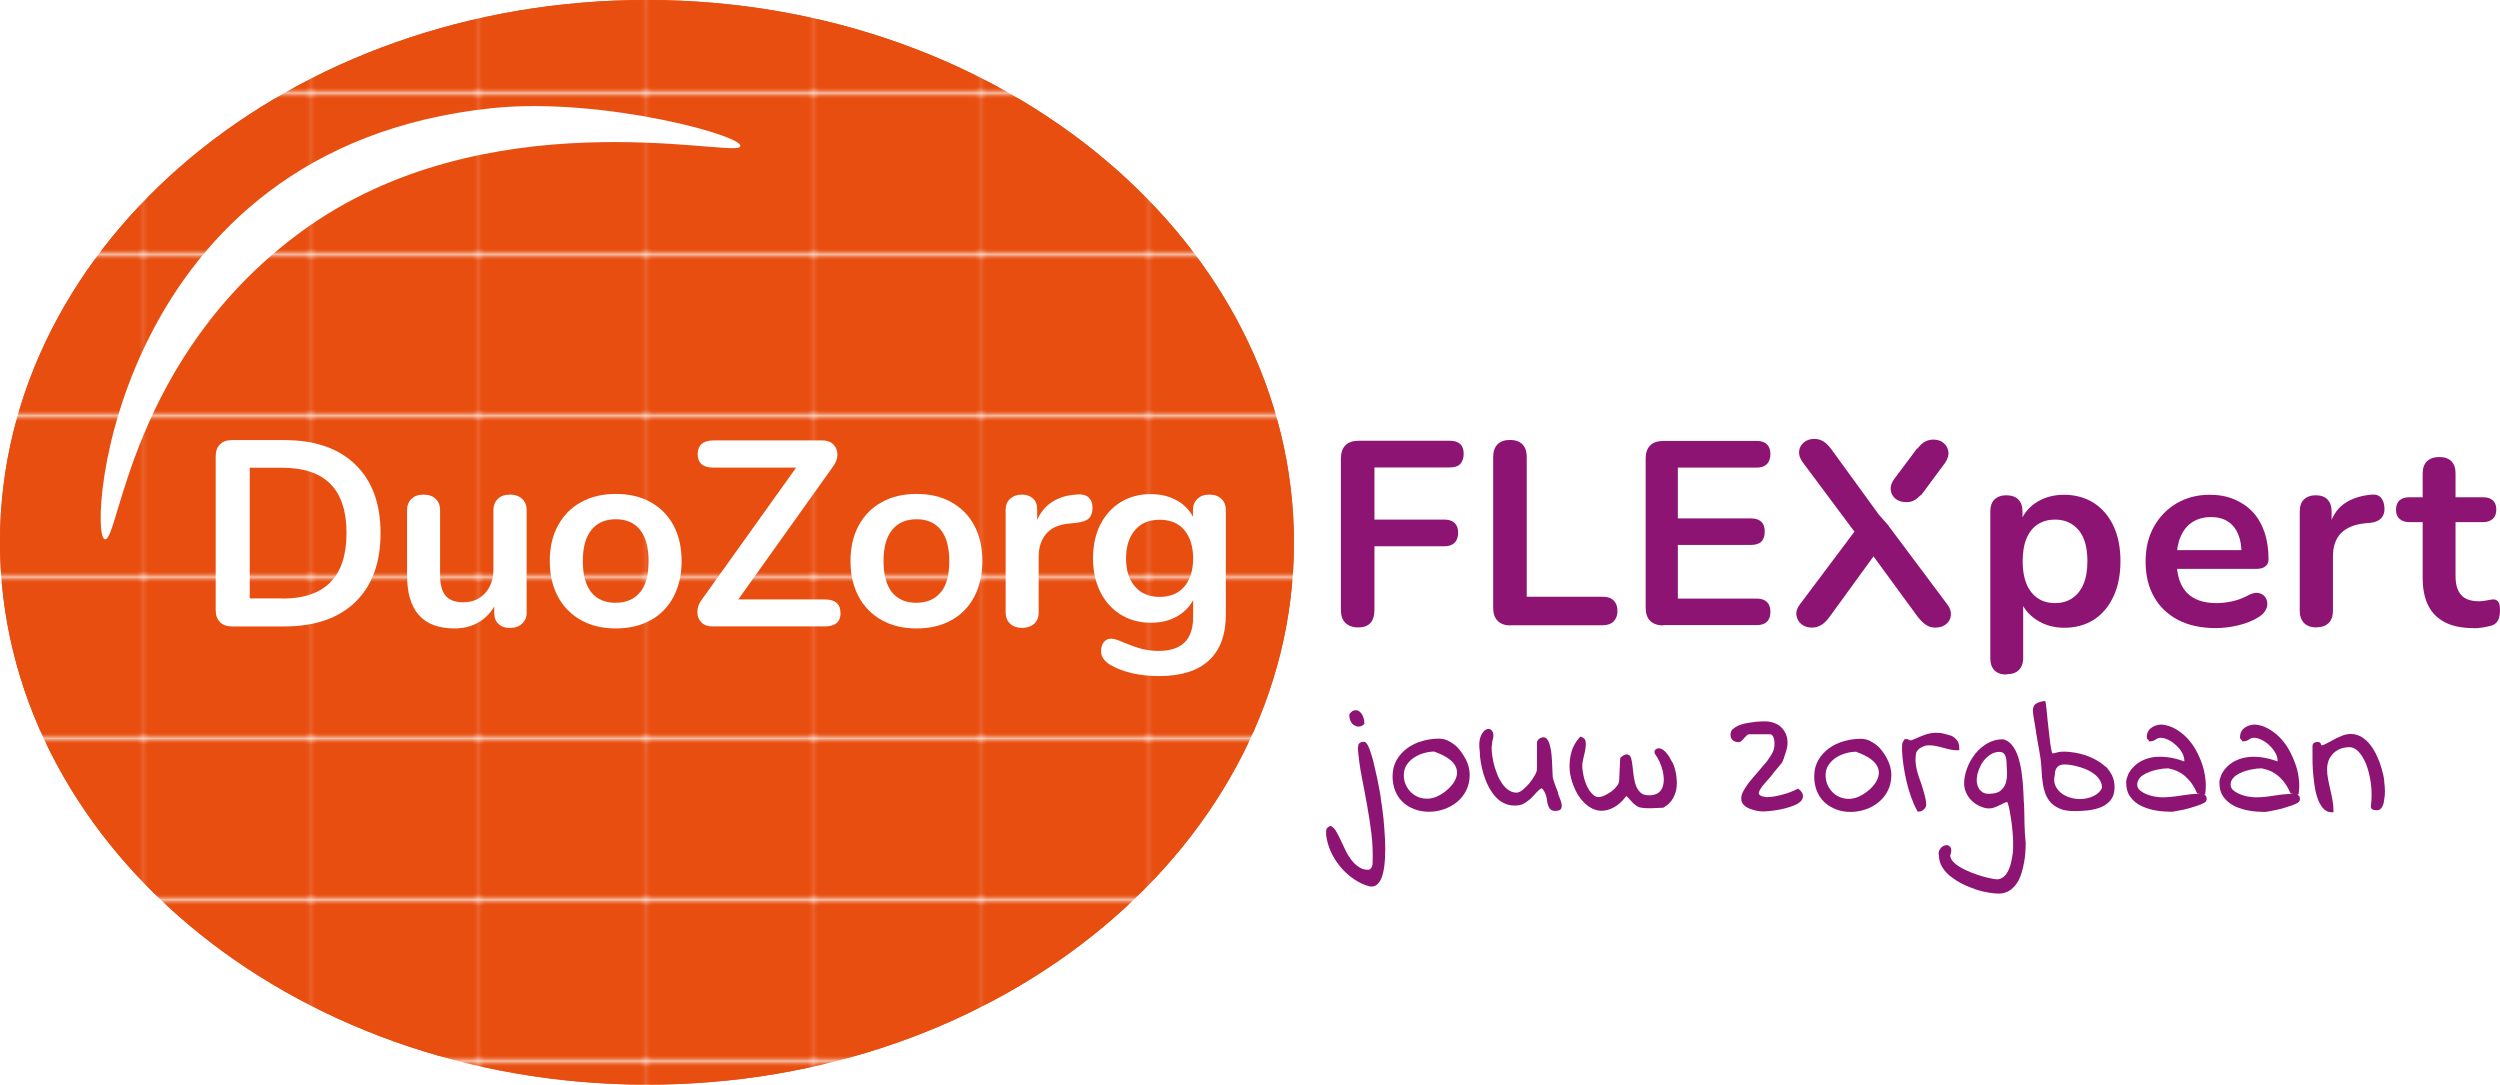 <?xml version="1.0" encoding="UTF-8"?><svg id="Laag_1" xmlns="http://www.w3.org/2000/svg" xmlns:xlink="http://www.w3.org/1999/xlink" viewBox="0 0 149.06 64.67"><defs><style>.cls-1{fill:none;}.cls-2,.cls-3,.cls-4{fill:url(#Unnamed_Pattern);}.cls-5{clip-path:url(#clippath);}.cls-6{fill:#fff;}.cls-7{fill:#e84e0f;}.cls-8{fill:#8d1472;}.cls-3{clip-rule:evenodd;}.cls-4{fill-rule:evenodd;}</style><pattern id="Unnamed_Pattern" x="0" y="0" width="26.66" height="25.18" patternTransform="translate(-5216.03 -4910.08) scale(.37)" patternUnits="userSpaceOnUse" viewBox="0 0 26.66 25.18"><g><rect class="cls-1" width="26.66" height="25.18"/><rect class="cls-7" width="26.66" height="25.18"/></g></pattern><clipPath id="clippath"><path class="cls-3" d="m77.15,32.41c-.04,17.85-17.35,32.3-38.64,32.26C17.22,64.63-.04,50.11,0,32.26.04,14.41,17.35-.04,38.64,0c21.29.04,38.54,14.56,38.51,32.41"/></clipPath></defs><g><path class="cls-4" d="m77.15,32.41c-.04,17.85-17.35,32.3-38.64,32.26C17.22,64.63-.04,50.11,0,32.26.04,14.41,17.35-.04,38.64,0c21.29.04,38.54,14.56,38.51,32.41"/><g class="cls-5"><rect class="cls-2" y="0" width="77.15" height="64.67"/></g></g><g><path class="cls-6" d="m13.12,37.09c-.17-.17-.26-.4-.26-.71v-9.18c0-.3.09-.54.26-.71.17-.17.41-.25.72-.25h3.12c1.82,0,3.23.49,4.23,1.46s1.5,2.33,1.5,4.09-.5,3.13-1.5,4.1-2.41,1.46-4.23,1.46h-3.12c-.3,0-.54-.08-.72-.25Zm3.71-1.4c2.55,0,3.83-1.3,3.83-3.91s-1.28-3.89-3.83-3.89h-1.94v7.79h1.94Z"/><path class="cls-6" d="m31.13,29.74c.18.17.27.39.27.68v6.11c0,.27-.09.49-.28.66-.18.17-.42.25-.72.25s-.51-.08-.68-.24c-.17-.16-.25-.37-.25-.65v-.39c-.24.42-.57.74-.98.97-.41.23-.87.34-1.39.34-1.89,0-2.83-1.06-2.83-3.18v-3.87c0-.28.09-.51.27-.68.18-.17.41-.25.71-.25s.55.08.72.25c.18.17.27.39.27.68v3.89c0,.55.11.95.33,1.21.22.26.57.39,1.04.39.55,0,.98-.18,1.31-.54.33-.36.5-.84.5-1.44v-3.51c0-.28.09-.51.27-.68.18-.17.41-.25.71-.25s.55.08.72.25Z"/><path class="cls-6" d="m34.65,36.98c-.59-.33-1.05-.79-1.38-1.4s-.49-1.32-.49-2.13.16-1.51.49-2.12c.33-.6.78-1.07,1.38-1.39.59-.33,1.28-.49,2.07-.49s1.48.16,2.07.49c.59.33,1.05.79,1.37,1.39.32.6.48,1.31.48,2.12s-.16,1.52-.48,2.13c-.32.61-.78,1.08-1.37,1.4-.59.33-1.28.49-2.07.49s-1.48-.16-2.07-.49Zm3.52-1.67c.34-.42.5-1.04.5-1.86s-.17-1.43-.5-1.85c-.34-.43-.82-.64-1.45-.64s-1.12.21-1.46.64c-.34.42-.51,1.04-.51,1.85s.17,1.44.5,1.86c.34.42.82.63,1.45.63s1.13-.21,1.46-.63Z"/><path class="cls-6" d="m50.12,36.53c0,.55-.31.82-.94.82h-6.71c-.27,0-.49-.08-.65-.24-.16-.16-.24-.37-.24-.62s.08-.49.25-.72l5.64-7.89h-4.93c-.63,0-.94-.27-.94-.8s.31-.82.94-.82h6.5c.27,0,.49.08.65.24.16.16.24.37.24.61s-.09.48-.27.72l-5.64,7.91h5.15c.63,0,.94.27.94.8Z"/><path class="cls-6" d="m52.58,36.98c-.59-.33-1.05-.79-1.38-1.4s-.49-1.32-.49-2.13.16-1.51.49-2.12c.33-.6.78-1.07,1.38-1.39.59-.33,1.28-.49,2.07-.49s1.48.16,2.07.49c.59.33,1.05.79,1.37,1.39.32.6.48,1.31.48,2.12s-.16,1.52-.48,2.13c-.32.61-.78,1.08-1.37,1.4-.59.33-1.28.49-2.07.49s-1.48-.16-2.07-.49Zm3.52-1.67c.34-.42.5-1.04.5-1.86s-.17-1.43-.5-1.85c-.34-.43-.82-.64-1.45-.64s-1.12.21-1.46.64c-.34.42-.51,1.04-.51,1.85s.17,1.44.5,1.86c.34.42.82.63,1.45.63s1.13-.21,1.46-.63Z"/><path class="cls-6" d="m64.9,29.66c.16.14.24.34.24.61s-.07.49-.21.63c-.14.14-.38.23-.74.27l-.47.05c-.62.06-1.07.27-1.36.63-.29.36-.43.8-.43,1.34v3.31c0,.3-.09.54-.28.7s-.43.24-.71.24-.52-.08-.7-.24c-.18-.16-.28-.4-.28-.7v-6.09c0-.29.09-.52.28-.68.18-.16.41-.24.69-.24s.49.08.66.23.25.37.25.65v.63c.2-.46.5-.82.89-1.07s.83-.39,1.31-.43l.22-.02c.27-.02.49.04.65.17Z"/><path class="cls-6" d="m72.82,29.74c.18.17.27.39.27.68v6.22c0,1.21-.34,2.12-1.01,2.74s-1.66.93-2.98.93c-1.14,0-2.1-.22-2.87-.65-.39-.23-.58-.51-.58-.83,0-.23.06-.42.17-.55.11-.14.25-.2.43-.2.09,0,.21.02.35.07.14.05.28.1.43.17.38.16.72.28,1.02.36s.64.13,1.03.13c1.38,0,2.06-.67,2.06-2.02v-1.01c-.23.43-.57.76-1.01,1s-.94.35-1.51.35c-.67,0-1.27-.16-1.79-.48s-.93-.77-1.22-1.35c-.29-.58-.44-1.24-.44-2s.14-1.43.43-2.01c.29-.58.7-1.03,1.22-1.35.52-.32,1.12-.48,1.79-.48.57,0,1.07.12,1.51.35s.78.57,1.01,1v-.41c0-.27.09-.49.27-.66.18-.17.41-.25.71-.25s.53.08.71.25Zm-2.21,5.24c.35-.41.53-.97.53-1.68s-.18-1.29-.53-1.7c-.35-.41-.84-.61-1.47-.61s-1.11.2-1.46.61c-.36.41-.54.98-.54,1.7s.18,1.28.54,1.68c.36.41.85.61,1.46.61s1.12-.2,1.47-.61Z"/></g><path class="cls-6" d="m44.11,8.76c.65-.56-8.14-3.01-14.79-2.31C6.74,8.82,5.19,31.83,6.24,32.15c.87.27,1.44-10.82,11.74-18.35,10.92-7.98,25.47-4.47,26.12-5.03Z"/><g><g><path class="cls-8" d="m80.98,37.41c-.32,0-.57-.09-.76-.27s-.27-.45-.27-.79v-9.01c0-.34.09-.61.27-.79s.44-.27.79-.27h5.45c.27,0,.47.07.61.2.14.14.2.33.2.58s-.07.46-.2.6-.34.21-.61.21h-4.51v3.11h4.18c.26,0,.46.07.6.2.14.14.21.33.21.58s-.07.46-.21.6-.34.21-.6.21h-4.18v3.78c0,.71-.32,1.06-.97,1.06Z"/><path class="cls-8" d="m90.05,37.29c-.32,0-.57-.09-.75-.27-.18-.18-.27-.43-.27-.76v-9.01c0-.33.09-.59.26-.76s.42-.26.74-.26.57.09.74.26c.17.17.26.42.26.76v8.33h4.53c.28,0,.5.07.65.22.15.15.23.35.23.62s-.08.48-.23.63c-.15.15-.37.23-.65.23h-5.51Z"/><path class="cls-8" d="m99.18,37.29c-.34,0-.61-.09-.79-.27-.18-.18-.27-.44-.27-.79v-8.88c0-.34.09-.61.27-.79s.44-.27.79-.27h5.57c.26,0,.46.07.6.2.14.14.21.33.21.58s-.07.46-.21.6-.34.21-.6.21h-4.71v3.03h4.37c.27,0,.47.07.61.2.14.14.2.33.2.59s-.07.46-.2.59-.34.2-.61.2h-4.37v3.2h4.71c.26,0,.46.07.6.2.14.14.21.33.21.59s-.07.46-.21.59c-.14.14-.34.2-.6.2h-5.57Z"/><path class="cls-8" d="m112.54,31.27l3.56,4.76c.17.22.24.43.22.65-.02.21-.11.39-.28.53-.17.14-.38.21-.66.21-.2,0-.38-.05-.54-.16-.16-.1-.33-.27-.51-.5l-2.97-4.06h.69l-2.95,4.06c-.17.23-.33.4-.5.5s-.35.16-.56.16c-.26,0-.47-.07-.64-.21s-.26-.32-.29-.53c-.03-.21.04-.43.21-.65l3.57-4.76v.86l-3.4-4.56c-.17-.23-.24-.45-.22-.66.02-.21.11-.39.28-.53s.37-.21.62-.21c.21,0,.39.05.55.15.16.1.32.26.49.49l2.81,3.87"/><path class="cls-8" d="m119.64,40.22c-.31,0-.55-.08-.72-.25-.17-.17-.25-.41-.25-.73v-8.73c0-.32.08-.57.25-.73s.4-.25.7-.25.55.08.72.25c.17.17.25.41.25.73v1.22l-.17-.47c.16-.53.48-.96.96-1.28.48-.32,1.05-.48,1.69-.48s1.25.16,1.76.48c.5.32.9.78,1.18,1.37.28.59.42,1.29.42,2.11s-.14,1.52-.42,2.11c-.28.6-.67,1.06-1.17,1.38-.5.32-1.09.48-1.76.48-.63,0-1.19-.16-1.67-.48-.48-.32-.8-.73-.97-1.24h.19v3.51c0,.32-.09.57-.26.73-.17.17-.41.25-.73.25Zm2.89-4.26c.38,0,.72-.09,1.01-.28s.52-.47.68-.84c.16-.37.24-.83.24-1.38,0-.83-.18-1.45-.53-1.86s-.82-.62-1.4-.62c-.39,0-.72.09-1.01.27-.29.18-.52.46-.68.83-.16.37-.24.83-.24,1.38,0,.82.18,1.44.53,1.87s.82.63,1.4.63Z"/><path class="cls-8" d="m132.11,37.45c-.86,0-1.61-.16-2.23-.48-.62-.32-1.11-.78-1.44-1.37-.34-.59-.51-1.3-.51-2.11s.16-1.48.49-2.08c.33-.59.78-1.06,1.36-1.4s1.24-.51,1.97-.51c.54,0,1.03.09,1.46.27s.8.43,1.11.76c.31.33.54.74.7,1.21.16.47.24,1.01.24,1.6,0,.19-.06.33-.19.43-.13.1-.31.15-.55.15h-5.01v-1.12h4.39l-.25.23c0-.48-.07-.88-.21-1.2-.14-.32-.34-.57-.61-.74-.27-.17-.6-.26-.99-.26-.44,0-.81.1-1.12.3s-.54.49-.7.86c-.16.37-.24.81-.24,1.32v.11c0,.85.2,1.49.6,1.91.4.42.99.63,1.77.63.27,0,.57-.03.91-.1.34-.07.66-.19.96-.35.22-.12.41-.18.58-.16.17.02.3.08.4.18.1.1.16.23.18.38s0,.3-.09.46c-.08.16-.21.29-.4.41-.36.23-.78.4-1.26.51-.47.11-.91.16-1.32.16Z"/><path class="cls-8" d="m138.12,37.41c-.32,0-.57-.09-.74-.26-.17-.17-.26-.42-.26-.74v-5.9c0-.32.08-.57.25-.73s.4-.25.7-.25.54.08.7.25c.17.17.25.41.25.73v.98h-.16c.15-.62.43-1.1.86-1.42.43-.32.99-.52,1.7-.58.22-.02.39.03.52.16.13.13.21.33.23.6.02.26-.04.47-.18.63s-.35.26-.63.29l-.34.03c-.63.06-1.11.26-1.44.59-.32.33-.48.79-.48,1.38v3.23c0,.32-.08.57-.25.74-.17.17-.41.26-.73.26Z"/><path class="cls-8" d="m147.48,37.45c-.68,0-1.24-.11-1.69-.34-.45-.23-.79-.56-1.01-1.01-.22-.44-.33-.99-.33-1.65v-3.32h-.81c-.25,0-.44-.07-.58-.2s-.2-.31-.2-.54.07-.42.2-.55c.14-.12.33-.19.58-.19h.81v-1.42c0-.32.09-.57.26-.73s.41-.25.73-.25.55.08.72.25.25.41.25.73v1.42h1.65c.25,0,.44.06.58.19.14.13.2.31.2.55s-.07.41-.2.54c-.14.13-.33.2-.58.2h-1.65v3.22c0,.5.11.87.33,1.12.22.25.57.38,1.06.38.18,0,.33-.02.47-.05.14-.03.25-.05.36-.06.13-.01.23.03.31.12.08.09.12.27.12.54,0,.21-.03.39-.1.55-.07.16-.19.27-.37.34-.14.04-.31.08-.53.12s-.41.05-.58.05Z"/><path class="cls-8" d="m114.83,28.15h.69s-.8,1.12-.8,1.12c-.17.23-.34.4-.5.51-.16.11-.34.16-.54.16-.27,0-.49-.06-.66-.2-.17-.14-.26-.31-.29-.53-.02-.21.05-.43.21-.65l1.38-1.84"/><path class="cls-8" d="m113.31,28.15l.91-1.26c.16-.23.32-.4.47-.51.16-.1.34-.16.55-.17.25,0,.46.05.63.19s.27.31.3.52c.03.21-.04.44-.19.67l-1.47,1.97-.03-.86"/></g><g><g><path class="cls-8" d="m80.74,43.24c.08.05.16.08.25.08.01,0,.02,0,.04,0,.1,0,.2-.05.29-.13l.03-.03v-.04c0-.07-.01-.16-.03-.25-.02-.09-.06-.18-.1-.26-.05-.08-.11-.15-.18-.2-.08-.06-.19-.08-.31-.05-.05.01-.11.04-.17.1-.07.07-.11.12-.11.18,0,.13.03.25.08.36.05.11.12.19.21.24Z"/><path class="cls-8" d="m82.33,47.57c-.07-.42-.14-.81-.22-1.18-.08-.37-.16-.71-.23-1.01-.08-.3-.16-.54-.23-.73-.08-.21-.16-.34-.25-.4l-.03-.02h-.03c-.09,0-.16,0-.2.03-.05.02-.09.05-.12.09-.03.04-.04.09-.04.14,0,.02,0,.05-.02.09v.02s0,.02,0,.02c.05.56.12,1.13.23,1.69.11.56.22,1.12.32,1.69.1.56.19,1.13.26,1.7.07.57.09,1.14.07,1.7,0,.05,0,.1-.01.16,0,.05-.02.1-.05.15-.02.04-.05.08-.09.11-.03.02-.07.04-.12.04-.2,0-.38-.05-.54-.16-.17-.11-.32-.25-.45-.42-.13-.17-.25-.36-.35-.57-.1-.21-.2-.42-.29-.61-.09-.19-.17-.36-.26-.51-.09-.16-.19-.26-.29-.32l-.03-.02h-.04c-.08.03-.14.06-.18.11-.04.04-.06.1-.07.15,0,.04,0,.09,0,.14,0,.04,0,.08,0,.13.04.35.14.69.29,1.02.15.33.35.63.58.91.23.27.5.51.79.71.29.2.61.35.93.43h0s.08.01.12.01c.15,0,.29-.06.4-.19.12-.14.22-.34.28-.6.06-.25.1-.55.12-.9.02-.35.02-.72,0-1.12-.02-.4-.05-.82-.09-1.24-.05-.44-.1-.86-.17-1.25Z"/></g><path class="cls-8" d="m87.38,45.25c-.08-.15-.17-.3-.28-.45-.11-.15-.23-.28-.37-.39-.14-.11-.29-.2-.44-.27-.16-.07-.33-.1-.51-.1h0c-.32,0-.65.05-.97.14-.33.09-.62.23-.89.42-.26.19-.48.43-.64.7-.16.28-.25.61-.25.99h0c0,.32.06.61.16.87.11.26.26.49.46.67.19.18.42.32.69.42s.55.15.86.15.6-.05.89-.15c.29-.1.55-.24.78-.43.23-.19.42-.42.55-.69.14-.27.21-.59.21-.93,0-.15-.02-.31-.06-.47-.04-.16-.1-.32-.18-.47Zm-1.85-.43c.36.13.64.27.85.42.2.15.34.3.41.46.07.15.1.31.08.46-.02.16-.08.31-.17.46-.09.15-.21.29-.35.42-.14.13-.29.24-.44.33-.15.09-.3.16-.46.2-.15.04-.27.06-.38.05-.19,0-.38-.04-.54-.11-.17-.08-.32-.18-.44-.31-.12-.13-.22-.28-.29-.45-.07-.17-.1-.35-.1-.54h0c0-.23.06-.43.17-.6.12-.18.26-.32.44-.44.18-.12.38-.21.6-.27.21-.06.43-.09.63-.09Z"/><path class="cls-8" d="m92.91,47.29l-.18-.47c-.06-.16-.11-.3-.14-.43,0-.02-.02-.08-.02-.24,0-.13-.01-.29-.02-.46,0-.18-.02-.36-.03-.55-.01-.19-.04-.38-.07-.54-.04-.17-.08-.31-.14-.43-.07-.14-.17-.21-.28-.21-.09,0-.17.03-.23.07-.06.04-.1.1-.15.18v.02s-.01.03-.01.03c0,.06,0,.16,0,.31,0,.15,0,.31,0,.48s0,.33,0,.48c0,.15,0,.26,0,.32,0,.1-.04.23-.13.38-.09.16-.2.32-.33.48-.13.15-.27.29-.41.4-.13.1-.25.15-.34.15-.16,0-.31-.04-.45-.13-.14-.09-.27-.21-.38-.36-.11-.15-.21-.32-.29-.51-.08-.19-.15-.39-.21-.59-.05-.19-.09-.38-.12-.57-.03-.18-.04-.34-.04-.47,0-.02,0-.05,0-.09l.04-.34c0-.06.02-.08.03-.11.06-.24.04-.41-.05-.52-.1-.12-.24-.14-.38-.06-.12.07-.22.21-.31.44-.08.22-.09.5-.04.86,0,.19.02.4.06.63.04.23.09.46.16.7.07.23.16.47.27.69.11.22.24.43.39.61.15.18.33.33.53.43.2.11.43.16.68.16.23,0,.41-.04.56-.13.14-.08.27-.18.39-.29.11-.11.23-.23.33-.35.09-.1.19-.19.31-.26.07.04.12.1.15.16.05.09.09.18.12.27.03.09.05.19.06.29.01.11.03.2.06.28.03.1.07.18.13.24.07.07.17.11.3.11.1,0,.18-.01.24-.04.07-.02.15-.09.15-.27,0-.08-.02-.18-.07-.32-.05-.13-.1-.27-.16-.42Z"/><path class="cls-8" d="m99.71,45.46c-.1-.21-.21-.39-.33-.54-.14-.17-.26-.26-.41-.3-.02,0-.05,0-.09,0-.04,0-.08.01-.11.03-.04.02-.08.05-.1.09-.03.05-.03.11-.01.19l.02.03c.09.12.18.27.26.44.08.17.14.35.19.53.04.18.07.36.07.55,0,.18-.03.34-.08.48-.06.14-.15.25-.27.33-.13.08-.3.13-.52.13-.22,0-.39-.05-.5-.15-.12-.11-.22-.24-.28-.41-.07-.18-.11-.37-.14-.57-.03-.21-.05-.4-.07-.59-.02-.19-.05-.35-.08-.47-.06-.22-.2-.25-.28-.25-.03,0-.06,0-.11.03-.04.01-.07.03-.1.05-.03.02-.07.04-.09.06-.07.05-.08.1-.08.13l-.06,1.27c0,.11-.04.22-.12.33-.09.12-.2.23-.33.33-.13.1-.28.18-.42.25-.29.13-.47.12-.63,0-.09-.07-.17-.16-.25-.26-.08-.11-.14-.23-.2-.36-.06-.13-.1-.27-.14-.41-.03-.13-.06-.26-.08-.4-.02-.12-.03-.22-.03-.3,0-.11.01-.22.03-.32.02-.11.05-.22.07-.32.03-.1.05-.21.07-.31.02-.11.04-.22.04-.34,0-.08,0-.16-.02-.24-.02-.1-.1-.18-.24-.23l-.06-.02-.05.05c-.22.24-.37.51-.47.81-.09.3-.13.61-.13.92,0,.32.06.63.16.93.1.31.23.58.38.82.16.24.35.45.57.61.23.17.47.26.73.28.03,0,.05,0,.08,0,.23,0,.48-.07.72-.2.25-.13.5-.36.75-.68.09.08.16.16.21.22.08.09.15.16.22.23.07.07.15.12.23.17.08.05.19.08.32.09.13.02.29.02.47.02.19,0,.42-.02.71-.03h.04c.26-.15.45-.33.58-.56.12-.22.2-.46.22-.71.02-.25,0-.5-.04-.76-.05-.25-.12-.49-.22-.7Z"/><path class="cls-8" d="m106.23,45.5s.07-.13.07-.13c0-.06.04-.09.06-.15.02-.1.05-.19.09-.29.03-.1.06-.2.09-.3.03-.11.04-.23.04-.35,0-.2-.04-.38-.11-.54-.07-.15-.17-.29-.29-.4-.12-.11-.27-.19-.44-.25-.17-.06-.35-.08-.54-.08-.07,0-.16,0-.29.01-.12,0-.26.02-.4.04-.15.02-.29.04-.44.07-.15.03-.29.08-.42.13-.13.06-.24.13-.33.21-.1.09-.14.2-.14.34,0,.14.05.25.14.33.09.07.2.11.34.11.07,0,.14-.04.2-.1.06-.05.11-.11.16-.17.04-.05.1-.1.15-.15.04-.04.09-.05.14-.05h1.22c.05,0,.09.01.12.04.04.04.07.08.09.14.03.06.04.12.05.18,0,.07.01.12.01.17,0,.11,0,.21-.02.28-.02.08-.04.16-.07.23-.04.08-.08.16-.14.25-.05.08-.12.18-.2.3l-.75.88s-.08.09-.12.14c-.11.12-.21.25-.31.39-.1.14-.19.28-.26.42-.08.15-.11.29-.11.42,0,.15.05.28.16.38.09.09.21.17.35.22.13.05.27.09.41.12.14.03.26.04.36.04.08,0,.2,0,.35-.02.15-.01.31-.03.48-.06.17-.03.35-.06.53-.11.18-.05.34-.1.49-.16.15-.06.28-.13.38-.22.11-.09.17-.21.17-.34,0-.08-.03-.17-.08-.24-.04-.07-.1-.12-.16-.17l-.05-.04-.06.03c-.12.06-.26.12-.41.18-.15.06-.31.11-.48.15-.17.05-.33.08-.49.11-.16.02-.31.04-.44.04-.25-.03-.35-.08-.4-.12-.07-.06-.07-.11-.06-.15.01-.07.05-.16.12-.26.07-.11.16-.22.26-.33.1-.11.19-.22.29-.33.09-.1.16-.19.21-.27"/><path class="cls-8" d="m112.53,45.26c-.08-.15-.17-.3-.28-.45-.11-.15-.23-.28-.37-.39-.14-.11-.29-.2-.44-.27-.16-.07-.33-.1-.51-.1-.33,0-.66.05-.98.14-.33.09-.62.23-.89.42-.26.19-.48.43-.64.7-.16.28-.25.61-.25.99h0c0,.32.06.61.16.87.11.26.26.49.46.67.19.18.43.32.69.42.26.1.55.15.86.15s.6-.05.89-.15c.29-.1.55-.24.78-.43.23-.19.42-.42.55-.69.14-.27.21-.59.21-.93,0-.15-.02-.31-.06-.47-.04-.16-.1-.32-.18-.47Zm-1.85-.43c.36.13.64.27.85.42.2.15.34.3.41.46.07.15.1.31.08.46-.02.16-.08.31-.17.46-.09.15-.21.29-.35.42-.14.13-.29.24-.44.33-.15.09-.31.16-.46.2-.15.04-.27.06-.38.05-.19,0-.38-.04-.54-.11-.17-.08-.32-.18-.44-.31-.12-.13-.22-.28-.29-.45-.07-.17-.1-.35-.1-.54h0c0-.23.06-.43.17-.6.12-.18.26-.32.44-.44.18-.12.38-.21.6-.27.21-.06.43-.09.63-.09Z"/><path class="cls-8" d="m114.6,44.55c.11-.07.24-.11.37-.11.14,0,.29,0,.45.04.16.03.31.07.46.11.16.05.31.08.45.11.15.03.28.04.4.03h.09v-.1c0-.12-.01-.21-.03-.28-.02-.08-.06-.14-.1-.2-.04-.05-.08-.1-.13-.14-.04-.04-.09-.07-.15-.11l-.03-.02c-.1-.03-.2-.06-.27-.08-.08-.02-.16-.04-.23-.06-.07-.02-.15-.03-.22-.04-.17-.01-.42-.02-.65.04-.13.03-.27.08-.4.13-.13.05-.25.1-.38.16-.11.05-.21.09-.31.12-.02,0-.04-.02-.08-.03-.04-.01-.06-.02-.08-.03v-.02s-.21,0-.21,0v.03s-.09.11-.11.18c-.02.06-.03.12-.03.19,0,.06,0,.13,0,.19,0,.05,0,.1,0,.14.01.24.04.5.08.81.04.29.1.59.17.92.07.31.16.63.27.94.11.31.23.6.38.87l.03.05h.06c.12,0,.23-.05.32-.14.09-.09.14-.19.13-.29-.01-.18-.04-.36-.09-.54-.05-.17-.1-.34-.15-.52-.06-.17-.11-.35-.18-.52-.06-.17-.11-.34-.15-.51-.04-.16-.06-.34-.07-.51,0-.17.01-.34.05-.51.09-.15.2-.25.32-.3Z"/><path class="cls-8" d="m120.67,47.86c-.01-.43-.04-.86-.07-1.27-.04-.41-.09-.8-.18-1.14-.08-.35-.2-.65-.35-.88-.16-.25-.37-.42-.63-.49h-.03c-.32,0-.63.08-.91.24-.28.16-.53.37-.73.63-.2.25-.37.54-.48.85-.12.31-.18.62-.18.91,0,.2.04.39.13.57.08.18.19.34.33.47.14.13.3.24.48.32.29.13.58.19.9.06.1-.04.2-.08.29-.13.09-.04.18-.09.27-.13.06-.03.12-.04.17-.05,0,.01.02.04.04.09.03.1.07.23.1.4.03.17.06.35.09.54.03.19.05.38.07.56.02.18.03.34.04.48,0,.14.01.23.01.28,0,.11,0,.25,0,.41,0,.16-.02.32-.05.49-.03.17-.06.34-.11.51-.05.16-.11.31-.19.44-.07.12-.16.23-.27.3-.1.07-.21.11-.35.11h0c-.07,0-.18-.02-.33-.05-.17-.03-.36-.08-.57-.14-.21-.06-.43-.14-.66-.23-.22-.09-.43-.19-.62-.3-.18-.11-.33-.22-.44-.35-.1-.11-.15-.23-.16-.34.05-.15.07-.26.06-.35-.01-.11-.05-.18-.12-.23-.06-.04-.15-.06-.23-.04-.08.02-.15.05-.22.11-.06.06-.11.13-.15.21-.04.09-.04.19-.01.3,0,.25.07.48.2.69.13.21.3.4.51.56.21.16.44.31.7.44.26.13.52.23.78.32.26.09.52.15.76.19.24.04.45.06.63.06.23,0,.43-.06.61-.17.17-.11.32-.25.44-.43.12-.17.21-.37.28-.59.07-.21.12-.43.16-.65.04-.21.07-.43.08-.64.02-.22.02-.4.02-.55-.04-.34-.06-.71-.07-1.12,0-.41-.02-.84-.03-1.27Zm-1-1.73c0,.21-.03.41-.09.59-.06.18-.17.32-.32.44-.15.12-.39.17-.7.17-.11,0-.21-.02-.29-.06-.09-.04-.16-.1-.22-.17-.06-.07-.11-.16-.14-.26-.03-.1-.05-.2-.05-.31,0-.17.03-.36.1-.56.07-.2.16-.39.28-.56.12-.17.27-.31.44-.42.17-.11.34-.16.54-.16h0c.08,0,.15.02.2.05.05.04.1.08.13.15.03.07.06.14.07.22.01.09.02.17.02.27.01.18.02.38.03.61Z"/><path class="cls-8" d="m125.55,45.73c-.16-.16-.35-.29-.56-.41-.21-.12-.43-.21-.65-.29-.22-.07-.45-.13-.67-.16-.38-.06-.74-.09-1.04,0-.09.03-.18.05-.27.05,0-.02-.02-.06-.03-.12-.03-.13-.06-.29-.09-.5-.03-.21-.05-.44-.08-.69-.03-.25-.06-.49-.08-.72-.02-.23-.04-.44-.06-.62-.02-.19-.04-.31-.05-.38l-.02-.09h-.09c-.23.04-.39.1-.5.18-.1.09-.15.22-.15.37,0,.14.02.32.06.52.04.2.08.44.12.72h0c0,.06.02.16.05.32.03.16.06.34.09.53.04.19.07.37.09.52.03.16.04.26.05.3.03.24.05.49.06.73.01.24.03.48.07.71.03.23.09.44.16.64.08.2.19.38.33.53.15.15.34.27.56.36.22.09.51.13.85.13.23,0,.49-.01.77-.04.28-.03.53-.09.77-.18.24-.1.45-.24.6-.43.16-.2.24-.46.24-.78,0-.25-.05-.48-.15-.69-.1-.2-.23-.39-.39-.55Zm-.21,1.23c-.08.19-.22.33-.4.44-.18.11-.39.18-.63.22-.24.04-.48.03-.71-.02-.24-.05-.45-.14-.63-.26-.18-.12-.31-.28-.41-.47-.09-.19-.11-.42-.04-.68v-.02c0-.19.05-.33.15-.44.1-.1.23-.15.42-.15.13,0,.27.01.43.04.17.03.33.07.5.12.17.05.33.12.49.19.16.08.3.17.42.27.12.1.22.22.29.35.07.12.11.26.11.41Z"/><path class="cls-8" d="m131.43,47.36h.06v-.09c.04-.27.04-.56,0-.86-.03-.29-.1-.59-.2-.88-.1-.29-.23-.57-.38-.84-.15-.27-.34-.51-.54-.72-.21-.21-.43-.38-.68-.52-.25-.14-.51-.22-.8-.25-.11,0-.22.02-.33.05-.1.03-.2.08-.28.14-.09.06-.16.14-.21.24-.05.1-.07.22-.07.35,0,.05.03.08.07.12.02.02.03.03.05.04v.06h.11c.08,0,.14-.02.2-.05.04-.02.09-.05.14-.08.04-.03.08-.05.12-.06.04-.01.08-.02.13-.02.15,0,.3.04.46.12.17.08.32.19.47.33s.27.28.36.45c.09.16.13.32.13.48v.03c-.35-.13-.68-.21-.98-.25-.34-.04-.64-.04-.91,0-.27.05-.5.13-.7.24-.2.11-.36.24-.49.39-.13.14-.23.29-.29.45-.06.15-.1.29-.1.41h0c0,.37.09.67.27.9.17.23.4.41.67.53.26.12.55.21.87.26.31.05.61.07.88.07.06,0,.15-.01.29-.04.13-.02.27-.05.41-.08.15-.03.3-.07.47-.12.16-.05.31-.1.44-.14.13-.05.24-.09.33-.14.07-.04.17-.11.17-.21,0-.04,0-.09-.01-.13,0-.05-.04-.11-.13-.16Zm-.27-.02s-.04,0-.05,0h-.08c-.17,0-.34,0-.51.03-.17.02-.34.04-.52.07-.17.03-.34.05-.52.07-.17.02-.35.02-.53.03-.1,0-.25-.01-.43-.04-.17-.02-.35-.07-.52-.14-.16-.06-.3-.15-.42-.25-.1-.09-.15-.19-.15-.32s.03-.23.09-.32c.06-.1.14-.18.25-.25.11-.07.23-.14.37-.19.14-.05.28-.1.42-.13.14-.03.27-.05.4-.07.13-.01.24-.02.32-.02.09.02.2.05.34.09.13.04.28.11.44.21.16.1.31.24.48.43.16.18.31.42.44.72l.02.05.09.02s.03,0,.05,0Z"/><path class="cls-8" d="m137,47.36h.06v-.09c.04-.27.04-.56,0-.86-.03-.29-.1-.59-.21-.88-.1-.29-.23-.57-.38-.84-.15-.27-.34-.51-.54-.72-.21-.21-.43-.38-.68-.52-.25-.14-.51-.23-.8-.25-.11,0-.22.02-.33.05-.1.03-.2.08-.28.14-.09.06-.16.14-.21.24-.05.1-.07.22-.07.35,0,.05.03.08.07.12.02.02.03.03.05.04v.06h.11c.08,0,.14-.02.2-.05.04-.02.09-.05.14-.08.04-.03.08-.05.12-.06.04-.01.08-.02.13-.02.15,0,.3.04.46.12.17.08.33.19.47.33.14.13.26.28.36.45.09.16.13.32.13.48v.03c-.35-.13-.68-.21-.98-.25-.34-.04-.64-.04-.91.01-.27.05-.5.13-.7.24-.2.11-.36.24-.49.39s-.23.29-.29.45c-.06.15-.1.29-.1.41h0c0,.37.09.67.27.9.18.23.4.41.67.53.26.12.55.21.87.26.31.05.61.07.88.07.06,0,.15-.01.29-.04.13-.02.27-.05.41-.08.15-.03.3-.07.47-.12.16-.05.31-.1.44-.14.13-.05.25-.09.33-.14.07-.04.17-.11.17-.21,0-.04,0-.09-.01-.13,0-.05-.04-.11-.13-.16Zm-.27-.02s-.04,0-.05,0h-.07c-.17,0-.35.01-.52.03-.17.02-.34.04-.52.07-.17.03-.34.05-.52.07-.17.02-.35.03-.53.03-.1,0-.25-.01-.43-.04-.17-.02-.35-.07-.52-.14-.16-.06-.3-.15-.42-.25-.1-.09-.15-.19-.15-.32s.03-.23.09-.32c.06-.09.14-.18.25-.25.11-.07.23-.14.37-.19.14-.05.28-.1.42-.13.14-.03.27-.05.4-.07.13-.01.24-.02.32-.02.09.02.2.05.34.09.13.04.28.11.44.21.16.1.32.24.48.43.16.18.31.42.44.72l.02.05.09.02s.03,0,.05,0Z"/><path class="cls-8" d="m142.16,46.55c-.03-.24-.09-.49-.16-.73-.07-.25-.16-.49-.27-.73-.11-.24-.24-.46-.39-.66-.15-.2-.33-.36-.52-.48-.35-.22-.79-.25-1.21-.07-.17.07-.34.15-.5.24l-.43.23c-.11.06-.2.09-.27.09,0-.01,0-.02-.01-.03-.01-.04-.03-.08-.05-.11-.07-.08-.22-.08-.34-.03-.08.03-.13.11-.13.21v.59c0,.26,0,.53.02.81.02.29.05.59.09.87.04.3.1.57.18.81.08.25.19.45.32.61.14.17.32.26.54.26h.1v-.1c0-.21-.02-.43-.06-.64-.04-.21-.08-.42-.13-.62-.05-.2-.09-.41-.13-.61-.04-.19-.06-.4-.06-.6s.04-.38.1-.54c.07-.16.17-.3.29-.42.12-.11.26-.2.42-.26.17-.06.34-.09.53-.09s.36.09.53.26c.18.19.33.44.46.76.13.33.22.71.28,1.13.06.43.06.9,0,1.4,0,.06.03.12.08.15.03.02.06.03.1.04.04.01.08.02.12.02.04,0,.06,0,.08,0,.08,0,.19-.03.28-.18.06-.1.1-.21.12-.34.02-.12.04-.25.05-.36,0-.12.01-.21.01-.27,0-.17-.02-.37-.05-.61Z"/></g></g></svg>